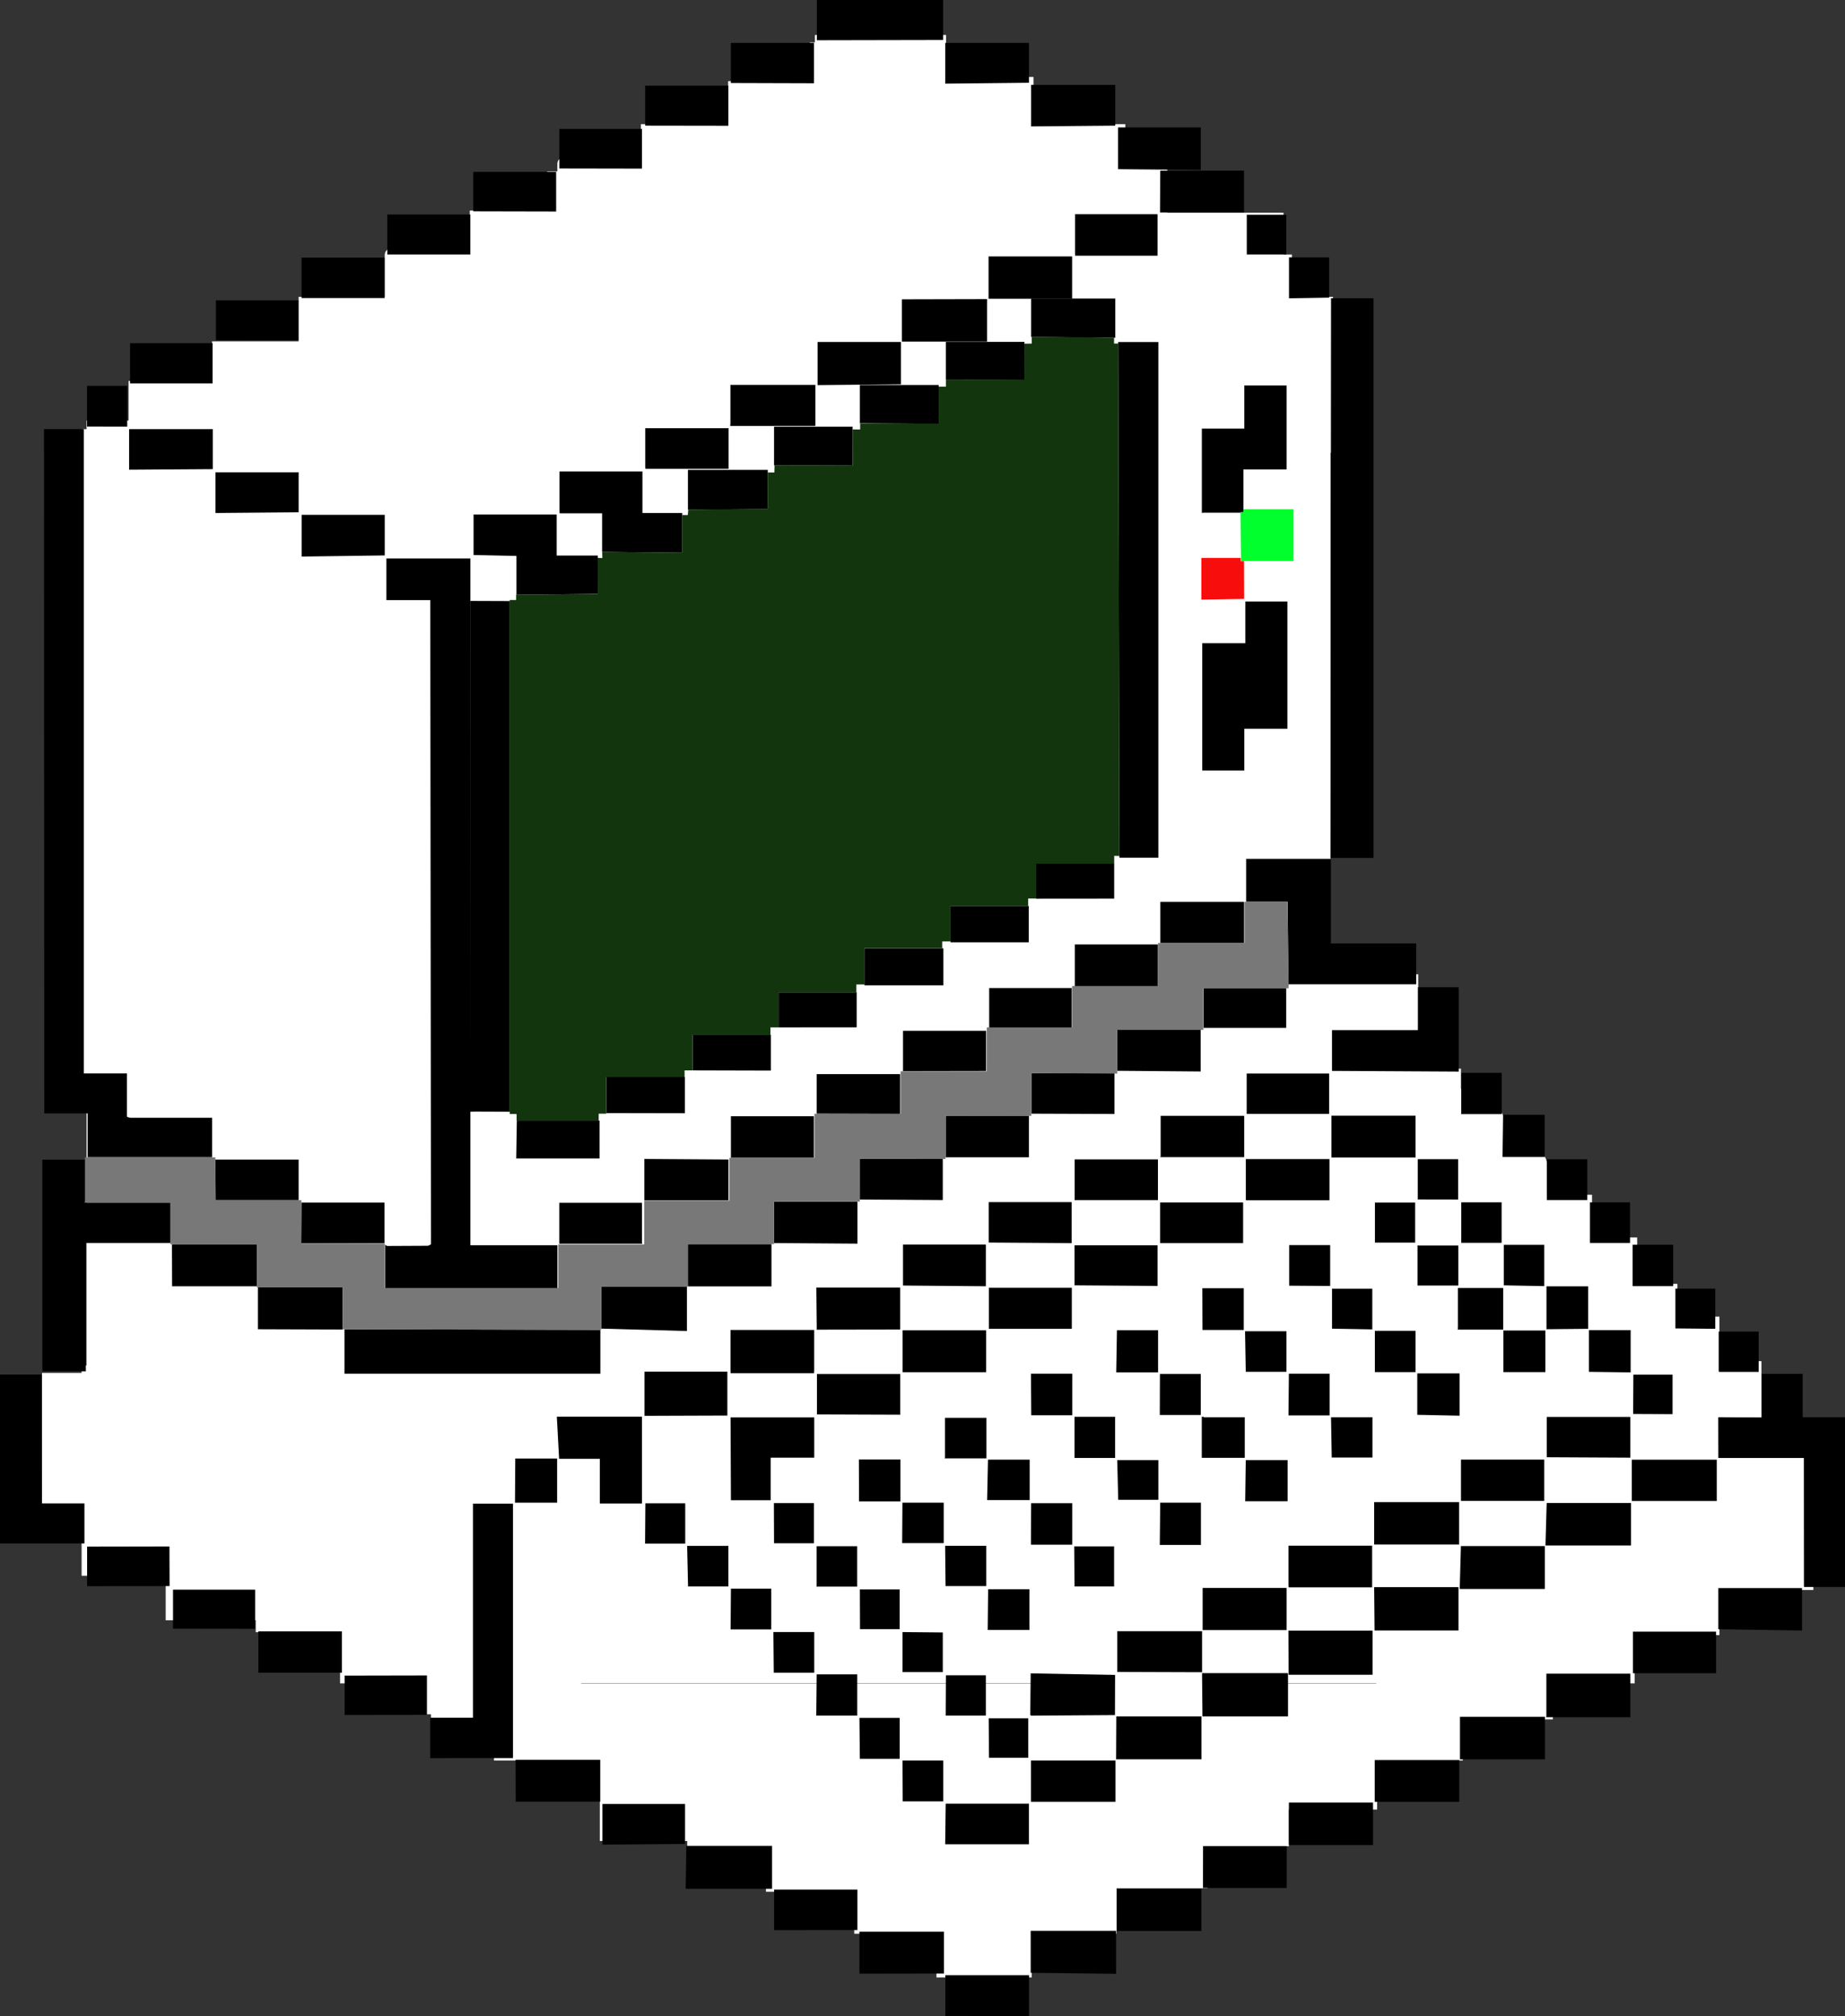 <?xml version="1.0" encoding="UTF-8" standalone="no"?>
<!-- Created with Inkscape (http://www.inkscape.org/) -->

<svg
   version="1.1"
   id="svg1"
   width="572.842"
   height="625.795"
   viewBox="0 0 572.842 625.795"
   sodipodi:docname="logo2.svg"
   inkscape:version="1.3.2 (091e20e, 2023-11-25)"
   inkscape:export-filename="logo2.svg"
   inkscape:export-xdpi="96"
   inkscape:export-ydpi="96"
   xmlns:inkscape="http://www.inkscape.org/namespaces/inkscape"
   xmlns:sodipodi="http://sodipodi.sourceforge.net/DTD/sodipodi-0.dtd"
   xmlns="http://www.w3.org/2000/svg"
   xmlns:svg="http://www.w3.org/2000/svg">
  <rect x="0" y="0" width="572.842" height="625.795" fill="#333333" stroke="none"/>
  <sodipodi:namedview
     id="namedview1"
     pagecolor="#ffffff"
     bordercolor="#000000"
     borderopacity="0.25"
     inkscape:showpageshadow="2"
     inkscape:pageopacity="0.0"
     inkscape:pagecheckerboard="0"
     inkscape:deskcolor="#d1d1d1"
     inkscape:zoom="0.65117122"
     inkscape:cx="330.94214"
     inkscape:cy="420.01242"
     inkscape:window-width="1920"
     inkscape:window-height="1080"
     inkscape:window-x="0"
     inkscape:window-y="0"
     inkscape:window-maximized="0"
     inkscape:current-layer="layer1" />
  <defs
     id="defs1" />
  <g
     inkscape:groupmode="layer"
     id="layer1"
     inkscape:label="Layer 1"
     style="fill:#f9f9f9">
    <rect
       style="display:inline;fill:#ffffff;fill-opacity:1;stroke-width:1.179"
       id="rect1"
       width="386.227"
       height="338.621"
       x="26.875"
       y="130.534" />
    <rect
       style="fill:#ffffff;fill-opacity:1"
       id="rect2"
       width="494.494"
       height="65.267"
       x="25.339"
       y="423.852" />
    <rect
       style="fill:#ffffff;fill-opacity:1"
       id="rect3"
       width="16.125"
       height="41.464"
       x="13.053"
       y="426.155" />
    <rect
       style="fill:#ffffff;fill-opacity:1"
       id="rect4"
       width="373.942"
       height="22.268"
       x="39.928"
       y="118.248" />
    <rect
       style="fill:#ffffff;fill-opacity:1"
       id="rect5"
       width="188.89"
       height="15.549"
       x="65.843"
       y="105.963" />
    <rect
       style="fill:#ffffff;fill-opacity:1"
       id="rect6"
       width="321.152"
       height="42.616"
       x="92.718"
       y="92.142" />
    <rect
       style="fill:#ffffff;fill-opacity:1"
       id="rect7"
       width="251.086"
       height="42.232"
       x="147.427"
       y="66.035" />
    <rect
       style="fill:#ffffff;fill-opacity:1"
       id="rect8"
       width="8.144"
       height="13.845"
       x="392.96"
       y="78.999" />
    <rect
       style="fill:#ffffff;fill-opacity:1"
       id="rect9"
       width="189.372"
       height="19.868"
       x="173.047"
       y="48.815"
       ry="2.036" />
    <rect
       style="fill:#ffffff;fill-opacity:1"
       id="rect10"
       width="30.405"
       height="18.325"
       x="119.449"
       y="77.099"
       ry="2.036" />
    <rect
       style="fill:#ffffff;fill-opacity:1"
       id="rect11"
       width="3.801"
       height="13.099"
       x="145.85"
       y="65.358" />
    <rect
       style="fill:#ffffff;fill-opacity:1"
       id="rect12"
       width="26.197"
       height="4.276"
       x="148.7"
       y="64.068" />
    <rect
       style="fill:#ffffff;fill-opacity:1"
       id="rect13"
       width="7.669"
       height="15.203"
       x="169.875"
       y="53.209" />
    <rect
       style="fill:#ffffff;fill-opacity:1"
       id="rect14"
       width="150.397"
       height="15.203"
       x="198.991"
       y="38.549" />
    <rect
       style="fill:#ffffff;fill-opacity:1"
       id="rect15"
       width="93.387"
       height="28.233"
       x="227.496"
       y="23.89" />
    <rect
       style="fill:#ffffff;fill-opacity:1"
       id="rect16"
       width="40.721"
       height="19.275"
       x="253.015"
       y="10.859" />
    <rect
       style="fill:#ffffff;fill-opacity:1"
       id="rect18"
       width="2.85"
       height="12.488"
       x="251.454"
       y="13.167" />
    <rect
       style="fill:#ffffff;fill-opacity:1"
       id="rect19"
       width="3.801"
       height="14.388"
       x="226.071"
       y="25.179" />
    <rect
       style="fill:#ffffff;fill-opacity:1"
       id="rect20"
       width="7.103"
       height="200.216"
       x="25.531"
       y="133.221" />
    <rect
       style="fill:#ffffff;fill-opacity:1"
       id="rect21"
       width="35.835"
       height="149.04"
       x="404.498"
       y="302.423" />
    <rect
       style="fill:#ffffff;fill-opacity:1"
       id="rect22"
       width="26.333"
       height="102.075"
       x="432.46"
       y="337.986"
       ry="23.211"
       rx="0" />
    <rect
       style="fill:#ffffff;fill-opacity:1"
       id="rect23"
       width="19.196"
       height="69.49"
       x="452.646"
       y="356.473"
       ry="9.598"
       rx="0" />
    <rect
       style="fill:#ffffff;fill-opacity:1"
       id="rect24"
       width="35.705"
       height="42.807"
       x="469.347"
       y="382.964"
       ry="6.911"
       rx="0" />
    <rect
       style="fill:#ffffff;fill-opacity:1"
       id="rect25"
       width="9.022"
       height="31.482"
       x="471.266"
       y="356.665"
       ry="4.511" />
    <rect
       style="fill:#ffffff;fill-opacity:1"
       id="rect26"
       width="10.942"
       height="16.509"
       x="456.101"
       y="343.228"
       ry="4.511" />
    <rect
       style="fill:#ffffff;fill-opacity:1"
       id="rect27"
       width="14.589"
       height="20.348"
       x="477.793"
       y="370.486" />
    <rect
       style="fill:#ffffff;fill-opacity:1"
       id="rect28"
       width="15.357"
       height="10.942"
       x="438.249"
       y="331.71" />
    <rect
       style="fill:#ffffff;fill-opacity:1"
       id="rect29"
       width="467.235"
       height="21.116"
       x="51.446"
       y="481.824" />
    <rect
       style="fill:#ffffff;fill-opacity:1"
       id="rect30"
       width="401.968"
       height="29.946"
       x="105.579"
       y="492.574" />
    <rect
       style="fill:#ffffff;fill-opacity:1"
       id="rect31"
       width="27.555"
       height="7.33"
       x="79.406"
       y="499.31" />
    <rect
       style="fill:#ffffff;fill-opacity:1"
       id="rect32"
       width="54.997"
       height="12.094"
       x="125.447"
       y="520.025" />
    <rect
       style="fill:#ffffff;fill-opacity:1"
       id="rect33"
       width="22.747"
       height="5.471"
       x="133.797"
       y="530.103" />
    <rect
       style="fill:#ffffff;fill-opacity:1"
       id="rect34"
       width="46.263"
       height="113.641"
       x="474.53"
       y="398.513" />
    <rect
       style="fill:#ffffff;fill-opacity:1"
       id="rect35"
       width="8.446"
       height="18.236"
       x="485.855"
       y="370.87" />
    <rect
       style="fill:#ffffff;fill-opacity:1"
       id="rect36"
       width="6.335"
       height="16.701"
       x="501.98"
       y="384.116" />
    <rect
       style="fill:#ffffff;fill-opacity:1"
       id="rect37"
       width="15.933"
       height="98.86"
       x="517.913"
       y="408.687" />
    <rect
       style="fill:#ffffff;fill-opacity:1"
       id="rect38"
       width="13.053"
       height="76.593"
       x="533.27"
       y="423.468" />
    <rect
       style="fill:#ffffff;fill-opacity:1"
       id="rect39"
       width="33.017"
       height="46.071"
       x="530.007"
       y="447.463" />
    <rect
       style="fill:#ffffff;fill-opacity:1"
       id="rect40"
       width="8.638"
       height="19.004"
       x="538.261"
       y="422.508" />
    <rect
       style="fill:#ffffff;fill-opacity:1"
       id="rect41"
       width="274.733"
       height="23.89"
       x="153.383"
       y="522.589" />
    <rect
       style="fill:#ffffff;fill-opacity:1"
       id="rect42"
       width="54.838"
       height="21.175"
       x="427.302"
       y="512.545" />
    <rect
       style="fill:#ffffff;fill-opacity:1"
       id="rect43"
       width="29.319"
       height="70.312"
       x="345.588"
       y="515.802" />
    <rect
       style="fill:#ffffff;fill-opacity:1"
       id="rect44"
       width="27.419"
       height="43.436"
       x="372.735"
       y="529.648" />
    <rect
       style="fill:#ffffff;fill-opacity:1"
       id="rect45"
       width="40.45"
       height="23.347"
       x="387.123"
       y="538.335" />
    <rect
       style="fill:#ffffff;fill-opacity:1"
       id="rect46"
       width="37.192"
       height="21.989"
       x="416.986"
       y="524.49" />
    <rect
       style="fill:#ffffff;fill-opacity:1"
       id="rect47"
       width="169.4"
       height="33.934"
       x="186.232"
       y="537.52" />
    <rect
       style="fill:#ffffff;fill-opacity:1"
       id="rect48"
       width="137.638"
       height="29.319"
       x="213.379"
       y="556.524" />
    <rect
       style="fill:#ffffff;fill-opacity:1"
       id="rect49"
       width="81.442"
       height="21.989"
       x="265.231"
       y="578.242" />
    <rect
       style="fill:#ffffff;fill-opacity:1"
       id="rect50"
       width="30.405"
       height="10.316"
       x="237.812"
       y="576.884" />
    <rect
       style="fill:#ffffff;fill-opacity:1"
       id="rect51"
       width="29.591"
       height="21.447"
       x="290.75"
       y="592.358" />
  </g>
  <g
     id="layer3"
     style="display:inline"
     transform="translate(-110.22,-18.467)">
    <path
       style="display:inline;fill:#000000"
       d="m 523.485,111.037 h 13.196 V 284.777 h -13.353 z"
       id="path30" />
    <path
       style="display:inline;fill:#000000"
       d="M 522.911,110.844 V 98.365 h -12.479 v 12.699 z"
       id="path31" />
    <path
       style="fill:#000000"
       d="M 509.585,97.451 V 85.133 h -12.259 v 12.318 z"
       id="path32" />
    <path
       style="fill:#000000"
       d="m 470.465,71.448 h 26.002 V 84.41 h -26.081 z"
       id="path33" />
    <path
       style="fill:#000000"
       d="M 483.036,71.214 V 58.017 h -25.69 v 12.962 z"
       id="path34" />
    <path
       style="fill:#000000"
       d="M 456.487,57.471 V 44.821 h -26.12 v 12.884 z"
       id="path35" />
    <path
       style="fill:#000000"
       d="M 429.704,44.157 V 31.781 h -26.002 v 12.65 z"
       id="path36" />
    <path
       style="fill:#000000"
       d="M 403.038,30.883 V 18.467 h -39.199 v 12.494 z"
       id="path37" />
    <path
       style="fill:#000000"
       d="M 362.941,44.313 V 31.781 h -25.807 v 12.455 z"
       id="path38" />
    <path
       style="fill:#000000"
       d="M 336.353,57.51 V 45.055 h -25.807 v 12.416 z"
       id="path39" />
    <path
       style="fill:#000000"
       d="M 309.531,70.804 V 58.486 h -25.651 v 12.272 z"
       id="path40" />
    <path
       style="fill:#000000"
       d="M 282.893,84.12 V 71.807 h -25.73 v 12.258 z"
       id="path41" />
    <path
       style="fill:#000000"
       d="M 256.252,97.454 V 85.058 h -25.785 v 12.396 z"
       id="path42" />
    <path
       style="fill:#000000"
       d="M 229.638,110.678 V 98.42 H 203.853 V 110.982 h 25.813 z"
       id="path43" />
    <path
       style="fill:#000000"
       d="m 202.859,124.095 v -12.396 h -25.592 v 12.368 z"
       id="path44" />
    <path
       style="fill:#000000"
       d="m 176.218,137.485 v -12.506 h -25.62 v 12.506 z"
       id="path45" />
    <path
       style="fill:#000000"
       d="M 149.715,150.902 V 138.23 H 137.236 v 12.644 z"
       id="path46" />
    <path
       style="fill:#000000"
       d="m 123.874,151.675 h 12.368 v 199.988 h 13.39 v 13.39 l 0.323,0.187 0.371,0.1 0.29,0.078 h 0.92 8.779 15.764 v 12.253 h -20.347 -18.304 v -12.948 -0.653 h -2.556 -10.912 z"
       id="path47" />
    <path
       style="fill:#000000"
       d="M 177.094,378.406 H 202.938 V 391 h -25.781 z"
       id="path48" />
    <path
       style="fill:#000000"
       d="m 203.801,391.759 h 25.787 v 12.617 h -25.854 z"
       id="path49" />
    <path
       style="fill:#000000"
       d="m 136.625,391.188 v -12.75 h -13.25 v 65.688 h 13.5 v -38.776 -1.061 h 26.246 v -12.507 h -26.649 z"
       id="path50" />
    <path
       style="fill:#000000"
       d="m 163.96,404.774 h 26.03 v 12.949 h -26.34 l -0.044,-12.993 z"
       id="path51" />
    <path
       style="fill:#000000"
       d="m 230.438,405.219 12.656,-0.062 0.594,-0.25 0.344,-0.25 L 243.812,204.75 h -13.625 v -11.812 -1.125 h 26.078 v 213.183 h 27.019 v 13.347 H 229.81 v -13.435 z"
       id="path52" />
    <path
       style="fill:#000000"
       d="M 229.677,190.875 V 178.279 h -25.809 v 12.949 z"
       id="path53" />
    <path
       style="fill:#000000"
       d="m 202.94,177.484 v -12.419 h -25.809 v 12.64 z"
       id="path54" />
    <path
       style="fill:#000000"
       d="M 176.291,164.093 V 151.674 h -25.986 v 12.595 z"
       id="path55" />
    <path
       style="fill:#000000"
       d="m 190.3,431.07 v -12.993 h 26.34 v 13.081 z"
       id="path56" />
    <path
       style="fill:#000000"
       d="m 217.17,431.07 v 13.789 H 296.625 V 431.25 Z"
       id="path57" />
    <path
       style="fill:#000000"
       d="m 296.875,430.875 v -13 H 323.5 v 13.75 z"
       id="path58" />
    <path
       style="fill:#000000"
       d="m 323.811,417.414 v -12.772 h 25.942 v 13.126 h -25.898 z"
       id="path59" />
    <path
       style="fill:#000000"
       d="m 350.562,404.312 v -12.875 h 25.875 V 404.5 Z"
       id="path60" />
    <path
       style="fill:#000000"
       d="m 377.188,390.812 v -12.625 h 25.75 v 12.781 z"
       id="path61" />
    <path
       style="fill:#000000"
       d="m 403.844,377.375 v -12.594 h 25.844 v 12.906 h -25.875 z"
       id="path62" />
    <path
       style="fill:#000000"
       d="M 430.438,364.156 V 351.562 H 456.25 V 364.25 Z"
       id="path63" />
    <path
       style="fill:#000000"
       d="m 457.125,350.844 v -12.75 H 483 v 12.969 z"
       id="path64" />
    <path
       style="fill:#000000"
       d="m 483.906,337.344 v -12.188 h 25.656 v 12.375 H 483.875 Z"
       id="path65" />
    <path
       style="fill:#000000"
       d="m 510.25,324 h 39.688 v -12.688 h -26.5 v -26.25 H 497.125 V 298.375 H 510 Z"
       id="path66" />
    <path
       style="fill:#000000"
       d="m 496.477,310.994 v -12.595 h -25.986 v 12.816 h 26.075 z"
       id="path67" />
    <path
       style="fill:#000000"
       d="M 469.688,324.312 V 311.625 h -25.75 v 13.062 h 25.75 z"
       id="path68" />
    <path
       style="fill:#000000"
       d="m 442.969,337.438 v -12.281 h -25.625 V 337.5 Z"
       id="path69" />
    <path
       style="fill:#000000"
       d="m 416.398,350.902 v -12.463 h -25.809 v 12.507 z"
       id="path70" />
    <path
       style="fill:#000000"
       d="M 389.688,364.219 V 351.875 h -25.906 v 12.281 z"
       id="path71" />
    <path
       style="fill:#000000"
       d="m 362.9,377.396 v -12.441 h -25.743 v 12.905 h 25.765 z"
       id="path72" />
    <path
       style="fill:#000000"
       d="m 336.406,390.853 v -12.463 l -26.119,-0.177 v 12.816 h 26.119 z"
       id="path73" />
    <path
       style="fill:#000000"
       d="m 309.536,404.156 v -12.33 h -25.677 v 12.684 h 25.765 z"
       id="path74" />
    <path
       style="fill:#000000"
       d="m 257.25,190.75 v -12.562 h 25.812 v 13.125 z"
       id="path75" />
    <path
       style="fill:#000000"
       d="m 283.938,177.375 v -12.562 h 25.75 v 13 H 284 Z"
       id="path76" />
    <path
       style="fill:#000000"
       d="m 310.562,163.5 v -12.125 h 25.875 V 164 H 310.625 Z"
       id="path77" />
    <path
       style="fill:#000000"
       d="m 337,150.062 v -12.125 h 26.375 v 12.75 h -26.438 z"
       id="path78" />
    <path
       style="fill:#000000"
       d="M 364.062,137.312 V 124.625 h 25.875 v 13.125 l -25.875,0.25 z"
       id="path79" />
    <path
       style="fill:#000000"
       d="M 390.25,111.375 V 124.5 h 26.438 v -13.188 z"
       id="path80" />
    <path
       style="fill:#000000"
       d="M 417.149,110.53 V 98.067 h 25.942 v 13.126 h -25.942 z"
       id="path81" />
    <path
       style="fill:#000000"
       d="M 444,97.25 V 84.969 h 25.625 v 12.875 h -25.594 z"
       id="path82" />
    <path
       style="fill:#000000"
       d="m 270.557,203.072 v -12.153 h 25.279 v 11.888 z"
       id="path89" />
    <path
       style="fill:#000000"
       d="m 297.162,189.77 v -12.065 h 24.881 v 12.33 z"
       id="path90" />
    <path
       style="fill:#000000"
       d="m 323.811,176.688 v -12.374 h 24.793 v 12.153 z"
       id="path91" />
    <path
       style="fill:#000000"
       d="M 350.548,162.9 V 150.923 h 24.395 v 12.065 z"
       id="path92" />
    <path
       style="fill:#000000"
       d="m 377.197,149.862 v -11.888 h 24.484 v 12.065 z"
       id="path93" />
    <path
       style="fill:#000000"
       d="m 403.891,136.251 v -11.667 h 24.395 v 11.888 z"
       id="path94" />
    <path
       style="fill:#000000"
       d="M 430.375,123.062 V 111.125 H 456.5 v 12.188 z"
       id="path95" />
    <path
       style="fill:#000000"
       d="m 257.625,363.5 10.883,0.044 v -158.5 L 256.22,205 l -0.044,158.544 z"
       id="path96" />
    <path
       style="fill:#000000"
       d="m 270.688,366.312 h 25.688 v 11.75 H 270.5 Z"
       id="path97" />
    <path
       style="fill:#000000"
       d="m 298.5,363.969 v -11.188 h 24.375 v 11.235 z"
       id="path98" />
    <path
       style="fill:#000000"
       d="M 325.25,350.719 V 339.688 h 24.312 v 11.094 z"
       id="path99" />
    <path
       style="fill:#000000"
       d="m 351.985,337.378 v -10.894 h 24.218 v 10.872 z"
       id="path100" />
    <path
       style="fill:#000000"
       d="M 378.589,323.877 V 312.812 H 403.125 v 11.5 h -24.5 z"
       id="path101" />
    <path
       style="fill:#000000"
       d="M 405.344,310.719 V 299.688 H 429.625 v 11.281 h -24.281 z"
       id="path102" />
    <path
       style="fill:#000000"
       d="m 431.932,297.427 v -10.896 h 24.224 v 10.875 z"
       id="path103" />
    <path
       style="fill:#000000"
       d="m 457.763,284.699 h 12.109 V 124.628 H 457.41 Z"
       id="path104" />
    <path
       style="fill:#000000"
       d="m 483.812,257.625 h 12.75 v -12.938 h 13.375 v -39.5 H 496.875 V 218.125 H 483.5 v 39.5 z"
       id="path105" />
    <path
       style="fill:#f70e0c;fill-opacity:1"
       d="M 483.562,204.594 496.5,204.375 496.469,192.656 h -1.031 v -1 H 483.219 v 12.938 z"
       id="path106" />
    <path
       style="fill:#00ff2d;fill-opacity:1"
       d="m 495.547,192.625 h 16.297 v -15.312 -0.781 h -15.5 v 0.938 H 495.375 Z"
       id="path107" />
    <path
       style="fill:#000000;fill-opacity:1"
       d="m 483.705,177.616 h 11.678 v -0.195 h 0.891 v -13.241 h 13.418 V 138.125 H 496.562 V 151.5 H 483.375 v 26.156 h 0.438 z"
       id="path108" />
    <path
       style="fill:#12350e;fill-opacity:1"
       d="m 270.125,364.25 h -1.656 V 204.707 h 2 v -1.657 l 25.301,-0.221 0.022,-11.186 1.458,0.044 -0.066,-1.921 24.832,0.243 v -11.669 h 1.758 l 0.133,-1.684 24.667,-0.265 0.022,-11.266 h 2.061 l 0.047,-2.25 24.25,0.078 -0.016,-11.188 2.344,0.016 v -1.844 h 24.406 v -11.469 h 2.219 v -2.211 l 24.353,0.044 0.011,-11.154 2.293,-0.022 v -2.088 h 1.12 l 1.869,0.033 7.046,0.055 h 4.482 l 11.037,0.177 -0.011,1.812 h 1.315 l 0.359,159.033 -1.623,-0.022 v 2.43 l -24.223,0.008 0.004,10.804 h -2.484 v 2.336 l -24.117,-0.027 v 11.02 h -2.578 v 2.102 h -24.18 v 11.25 h -2.473 v 2.441 h -24.133 v 10.891 h -2.546 v 2.325 H 325.231 v 11.015 h -2.458 v 2.061 h -24.285 v 11.38 h -2.386 v 2.143 l -25.478,0.022 v -2.033 z"
       id="path109" />
    <path
       style="fill:#000000;fill-opacity:1"
       d="m 123.125,445.124 h -12.905 V 497.562 H 136.438 V 485.125 h -13.281 z"
       id="path110" />
    <path
       style="fill:#000000;fill-opacity:1"
       d="m 137.267,510.818 v -12.279 l 25.561,-0.047 0.038,12.304 z"
       id="path111" />
    <path
       style="fill:#000000;fill-opacity:1"
       d="m 163.938,524.016 v -12.105 h 25.496 v 12.137 z"
       id="path112" />
    <path
       style="fill:#000000;fill-opacity:1"
       d="M 190.438,537.688 V 524.844 H 216.375 V 537.688 Z"
       id="path113" />
    <path
       style="fill:#000000;fill-opacity:1"
       d="m 217.225,550.803 v -12.22 l 25.555,-0.05 v 12.236 z"
       id="path114" />
    <path
       style="fill:#000000;fill-opacity:1"
       d="m 243.781,564.188 v -12.531 h 13.281 v -66.459 h 12.434 v 78.986 z"
       id="path115" />
    <path
       style="fill:#000000;fill-opacity:1"
       d="M 270.336,577.706 H 296.587 V 564.713 H 270.292 Z"
       id="path116" />
    <path
       style="fill:#000000;fill-opacity:1"
       d="m 297.266,590.812 v -12.391 h 25.656 v 12.422 l -25.641,0.203 z"
       id="path117" />
    <path
       style="fill:#000000;fill-opacity:1"
       d="m 323.125,604.75 h 26.812 v -13.312 h -26.625 z"
       id="path118" />
    <path
       style="fill:#000000;fill-opacity:1"
       d="m 350.57,617.569 v -12.573 h 25.854 v 12.551 z"
       id="path119" />
    <path
       style="fill:#000000;fill-opacity:1"
       d="m 377.065,631.093 v -13.037 h 26.251 v 12.993 z"
       id="path120" />
    <path
       style="fill:#000000;fill-opacity:1"
       d="m 403.736,644.218 v -12.662 h 25.986 v 12.706 z"
       id="path121" />
    <path
       style="fill:#000000;fill-opacity:1"
       d="m 430.23,630.828 v -13.037 h 26.517 V 631.137 Z"
       id="path122" />
    <path
       style="fill:#000000;fill-opacity:1"
       d="m 457.031,617.375 v -12.531 h 26.188 v 13 h -26.25 z"
       id="path123" />
    <path
       style="fill:#000000;fill-opacity:1"
       d="m 483.719,604.25 0.031,-12.75 h 25.969 v 13 h -26.031 z"
       id="path124" />
    <path
       style="fill:#000000;fill-opacity:1"
       d="M 510.399,590.832 V 577.971 h 26.119 v 13.214 H 510.531 Z"
       id="path125" />
    <path
       style="fill:#000000;fill-opacity:1"
       d="m 537.048,577.75 v -12.949 h 26.251 v 12.949 z"
       id="path126" />
    <path
       style="fill:#000000;fill-opacity:1"
       d="m 563.52,564.05 v -12.684 h 26.384 v 13.214 h -26.384 z"
       id="path127" />
    <path
       style="fill:#000000;fill-opacity:1"
       d="m 590.346,551.057 v -13.081 h 26.075 v 13.523 h -26.119 z"
       id="path128" />
    <path
       style="fill:#000000;fill-opacity:1"
       d="M 617.216,537.534 V 524.938 h 25.809 v 12.905 h -25.809 z"
       id="path129" />
    <path
       style="fill:#000000;fill-opacity:1"
       d="m 643.732,524.187 v -12.772 h 25.986 v 13.17 z"
       id="path130" />
    <path
       style="fill:#000000;fill-opacity:1"
       d="M 670.406,510.906 H 682.938 V 458.375 h -13.094 v -13.406 h -12.625 V 458.5 h -13.438 l 0.062,12.5 h 26.5 z"
       id="path131" />
    <path
       style="fill:#000000;fill-opacity:1"
       d="m 270.115,484.898 h 13.081 v -13.7 h -12.993 z"
       id="path132" />
    <path
       style="fill:#000000;fill-opacity:1"
       d="m 283.815,471.287 h 12.64 v 13.877 h 13.081 v -26.958 h -26.428 z"
       id="path133" />
    <path
       style="fill:#000000;fill-opacity:1"
       d="m 310.331,457.94 v -13.7 h 25.721 v 13.612 z"
       id="path134" />
    <path
       style="fill:#000000;fill-opacity:1"
       d="m 337.025,444.284 v -12.993 h 25.986 v 12.507 l -0.044,0.928 h -25.898 z"
       id="path135" />
    <path
       style="fill:#000000;fill-opacity:1"
       d="m 363.806,430.849 -0.133,-12.728 h 26.03 v 13.037 l -25.942,0.044 z"
       id="path136" />
    <path
       style="fill:#000000;fill-opacity:1"
       d="m 390.588,417.502 v -12.728 h 25.721 v 12.949 z"
       id="path137" />
    <path
       style="fill:#000000;fill-opacity:1"
       d="m 417.193,404.156 v -12.551 h 25.765 v 12.728 z"
       id="path138" />
    <path
       style="fill:#000000;fill-opacity:1"
       d="m 443.886,390.676 v -12.33 h 25.854 v 12.64 h -25.898 z"
       id="path139" />
    <path
       style="fill:#000000;fill-opacity:1"
       d="M 470.58,377.374 V 364.823 h 25.942 v 12.816 h -26.075 z"
       id="path140" />
    <path
       style="fill:#000000;fill-opacity:1"
       d="M 497.297,364.047 V 351.688 h 25.609 v 12.531 H 497.25 Z"
       id="path141" />
    <path
       style="fill:#000000;fill-opacity:1"
       d="m 523.781,350.875 v -12.656 h 26.688 v -13.312 H 563.125 v 26.188 z"
       id="path142" />
    <path
       style="fill:#000000;fill-opacity:1"
       d="m 563.914,364.047 v -12.571 h 12.555 v 12.816 h -12.64 z"
       id="path143" />
    <path
       style="fill:#000000;fill-opacity:1"
       d="m 576.734,377.595 h 13.081 v -13.081 h -12.905 z"
       id="path144" />
    <path
       style="fill:#000000;fill-opacity:1"
       d="m 590.5,390.75 v -12.438 h 12.531 v 12.656 H 590.5 Z"
       id="path145" />
    <path
       style="fill:#000000;fill-opacity:1"
       d="m 603.875,404.125 v -12.438 h 12.438 v 12.594 H 603.875 Z"
       id="path146" />
    <path
       style="fill:#000000;fill-opacity:1"
       d="m 617.125,417.469 v -12.625 h 12.594 V 417.688 H 617.125 Z"
       id="path147" />
    <path
       style="fill:#000000;fill-opacity:1"
       d="m 630.406,430.812 v -12.344 h 12.375 v 12.469 z"
       id="path148" />
    <path
       style="fill:#000000;fill-opacity:1"
       d="m 643.844,444.094 v -12.312 H 656.25 V 444.312 H 644 Z"
       id="path149" />
    <path
       style="fill:#000000;fill-opacity:1"
       d="m 657.219,458.469 v -13.5 H 669.875 v 13.438 h 13.188 V 511.062 H 670.344 V 471.031 H 643.75 V 458.375 Z"
       id="path150" />
    <path
       style="fill:#000000;fill-opacity:1"
       d="M 643.25,484.375 V 471.562 H 616.875 V 484.375 Z"
       id="path151" />
    <path
       style="fill:#000000;fill-opacity:1"
       d="m 590.438,485 h 26.188 v 13.188 h -26.562 z"
       id="path152" />
    <path
       style="fill:#000000;fill-opacity:1"
       d="m 563.812,498.375 h 26.062 v 13.312 h -26.438 z"
       id="path153" />
    <path
       style="fill:#000000;fill-opacity:1"
       d="m 536.875,511.125 h 26.188 v 13.438 H 537 Z"
       id="path154" />
    <path
       style="fill:#000000;fill-opacity:1"
       d="m 510.25,524.625 h 26.125 v 13.688 h -26.062 z"
       id="path155" />
    <path
       style="fill:#000000;fill-opacity:1"
       d="M 483.438,537.812 H 510.125 V 551.25 h -26.562 z"
       id="path156" />
    <path
       style="fill:#000000;fill-opacity:1"
       d="M 456.812,551.25 H 483.25 v 13.312 h -26.5 z"
       id="path157" />
    <path
       style="fill:#000000;fill-opacity:1"
       d="m 430.312,564.938 h 26.25 V 577.75 h -26.25 z"
       id="path158" />
    <path
       style="fill:#000000;fill-opacity:1"
       d="m 417.281,564.094 h 12.198 V 551.831 H 417.193 Z"
       id="path159" />
    <path
       style="fill:#000000;fill-opacity:1"
       d="m 403.844,578.344 h 25.844 v 12.594 h -26 z"
       id="path160" />
    <path
       style="fill:#000000;fill-opacity:1"
       d="m 390.5,577.625 h 12.594 V 564.938 H 390.438 Z"
       id="path161" />
    <path
       style="fill:#000000;fill-opacity:1"
       d="m 377.188,564.406 h 12.375 v -12.688 h -12.5 z"
       id="path162" />
    <path
       style="fill:#000000;fill-opacity:1"
       d="M 363.656,551 H 376.375 v -12.812 h -12.594 z"
       id="path163" />
    <path
       style="fill:#000000;fill-opacity:1"
       d="m 350.469,537.688 h 12.562 v -12.625 h -12.688 z"
       id="path164" />
    <path
       style="fill:#000000;fill-opacity:1"
       d="m 337.062,524.25 h 12.625 v -12.656 h -12.531 z"
       id="path165" />
    <path
       style="fill:#000000;fill-opacity:1"
       d="M 323.844,510.906 H 336.375 V 498.312 h -12.812 z"
       id="path166" />
    <path
       style="fill:#000000;fill-opacity:1"
       d="m 310.508,497.626 h 12.463 v -12.529 h -12.374 z"
       id="path167" />
    <path
       style="fill:#000000;fill-opacity:1"
       d="m 403.846,550.991 h 12.463 v -12.507 h -12.396 z"
       id="path168" />
    <path
       style="fill:#000000;fill-opacity:1"
       d="m 390.433,537.49 h 12.507 v -12.308 l -12.507,-0.11 z"
       id="path169" />
    <path
       style="fill:#000000;fill-opacity:1"
       d="m 377.241,524.165 h 12.308 v -12.33 h -12.352 z"
       id="path170" />
    <path
       style="fill:#000000;fill-opacity:1"
       d="m 363.851,510.951 h 12.507 v -12.529 h -12.595 v 12.662 z"
       id="path171" />
    <path
       style="fill:#000000;fill-opacity:1"
       d="m 350.548,497.494 h 12.374 v -12.463 h -12.419 z"
       id="path172" />
    <path
       style="fill:#000000;fill-opacity:1"
       d="m 337.157,484.147 h 12.352 v -13.214 h 13.523 v -12.507 h -25.986 z"
       id="path173" />
    <path
       style="fill:#000000;fill-opacity:1"
       d="m 363.875,457.5 v -12.531 h 25.844 v 12.625 z"
       id="path174" />
    <path
       style="fill:#000000;fill-opacity:1"
       d="m 390.469,444.219 v -12.812 h 25.938 v 13 H 390.5 Z"
       id="path175" />
    <path
       style="fill:#000000;fill-opacity:1"
       d="m 417.25,430.812 v -12.625 H 443 v 12.75 h -25.719 z"
       id="path176" />
    <path
       style="fill:#000000;fill-opacity:1"
       d="M 443.844,417.438 V 405 H 469.625 v 12.625 z"
       id="path177" />
    <path
       style="fill:#000000;fill-opacity:1"
       d="m 470.406,404.031 v -12.312 h 25.781 v 12.594 h -25.75 z"
       id="path178" />
    <path
       style="fill:#000000;fill-opacity:1"
       d="M 497.031,390.906 V 378.25 H 523 v 12.781 h -25.938 z"
       id="path179" />
    <path
       style="fill:#000000;fill-opacity:1"
       d="m 523.613,377.462 v -12.684 h 26.119 v 12.993 h -26.075 z"
       id="path180" />
    <path
       style="fill:#000000;fill-opacity:1"
       d="m 550.416,390.787 v -12.507 h 12.529 v 12.529 z"
       id="path181" />
    <path
       style="fill:#000000;fill-opacity:1"
       d="m 537.114,391.759 h 12.485 v 12.419 h -12.485 z"
       id="path182" />
    <path
       style="fill:#000000;fill-opacity:1"
       d="m 550.593,405.084 h 12.419 v 12.419 h -12.684 v -12.507 z"
       id="path183" />
    <path
       style="fill:#000000;fill-opacity:1"
       d="m 563.918,404.244 v -12.573 h 12.529 v 12.573 z"
       id="path184" />
    <path
       style="fill:#000000;fill-opacity:1"
       d="M 562.875,430.688 V 418.25 h 14.062 v 12.938 h -14.125 z"
       id="path185" />
    <path
       style="fill:#000000;fill-opacity:1"
       d="M 577.125,417.438 V 404.875 h 12.562 v 12.812 z"
       id="path186" />
    <path
       style="fill:#000000;fill-opacity:1"
       d="M 590.375,431.062 V 417.75 h 12.938 v 13.188 z"
       id="path187" />
    <path
       style="fill:#000000;fill-opacity:1"
       d="m 603.56,444.284 v -12.949 h 12.949 v 13.126 z"
       id="path188" />
    <path
       style="fill:#000000;fill-opacity:1"
       d="m 576.955,431.468 h 13.081 v 12.905 h -13.037 v -12.816 z"
       id="path189" />
    <path
       style="fill:#000000;fill-opacity:1"
       d="m 510.487,417.547 v -12.595 h 12.728 v 12.684 z"
       id="path190" />
    <path
       style="fill:#000000;fill-opacity:1"
       d="m 523.789,430.893 v -12.419 h 12.507 v 12.64 z"
       id="path191" />
    <path
       style="fill:#000000;fill-opacity:1"
       d="m 537.092,444.372 v -12.816 h 12.64 v 12.816 z"
       id="path192" />
    <path
       style="fill:#000000;fill-opacity:1"
       d="m 550.262,457.631 v -12.861 h 13.126 v 13.126 z"
       id="path193" />
    <path
       style="fill:#000000;fill-opacity:1"
       d="m 523.48,458.382 h 12.861 v 12.507 h -12.64 z"
       id="path194" />
    <path
       style="fill:#000000;fill-opacity:1"
       d="m 510.266,457.807 h 12.772 v -12.949 h -12.64 z"
       id="path195" />
    <path
       style="fill:#000000;fill-opacity:1"
       d="m 497.008,444.284 h 12.64 v -12.595 h -12.861 z"
       id="path196" />
    <path
       style="fill:#000000;fill-opacity:1"
       d="m 483.573,431.291 h 12.816 v -12.949 h -12.861 z"
       id="path197" />
    <path
       style="fill:#000000;fill-opacity:1"
       d="m 457.012,431.379 h 12.772 v 13.081 h -12.993 z"
       id="path198" />
    <path
       style="fill:#000000;fill-opacity:1"
       d="m 470.359,444.947 h 12.684 v 12.728 H 470.314 Z"
       id="path199" />
    <path
       style="fill:#000000;fill-opacity:1"
       d="m 483.882,458.382 h 12.816 v 12.595 h -13.347 v -12.728 l 0.53,-0.044 z"
       id="path200" />
    <path
       style="fill:#000000;fill-opacity:1"
       d="m 497.008,471.684 h 12.993 v 12.772 H 496.831 Z"
       id="path201" />
    <path
       style="fill:#000000;fill-opacity:1"
       d="m 430.407,457.763 h 12.728 v -12.905 h -12.816 z"
       id="path202" />
    <path
       style="fill:#000000;fill-opacity:1"
       d="m 443.842,458.249 h 12.595 v 12.772 h -12.595 z"
       id="path203" />
    <path
       style="fill:#000000;fill-opacity:1"
       d="m 457.1,471.684 h 12.772 v 12.33 H 457.41 Z"
       id="path204" />
    <path
       style="fill:#000000;fill-opacity:1"
       d="m 470.447,484.898 h 12.64 v 13.126 H 470.314 Z"
       id="path205" />
    <path
       style="fill:#000000;fill-opacity:1"
       d="m 403.537,471.154 h 12.949 v -12.595 h -12.861 v 12.286 z"
       id="path206" />
    <path
       style="fill:#000000;fill-opacity:1"
       d="m 416.972,471.552 h 12.949 v 12.551 h -13.214 z"
       id="path207" />
    <path
       style="fill:#000000;fill-opacity:1"
       d="m 430.312,497.938 h 12.812 v -12.875 h -12.75 z"
       id="path208" />
    <path
       style="fill:#000000;fill-opacity:1"
       d="m 443.842,510.907 h 12.286 V 498.466 H 443.754 Z"
       id="path209" />
    <path
       style="fill:#000000;fill-opacity:1"
       d="m 376.932,484.501 h 12.861 v -12.993 h -12.905 z"
       id="path210" />
    <path
       style="fill:#000000;fill-opacity:1"
       d="m 390.411,484.898 h 12.816 v 12.551 h -12.905 z"
       id="path211" />
    <path
       style="fill:#000000;fill-opacity:1"
       d="m 403.67,498.289 h 12.772 v 12.507 h -12.64 z"
       id="path212" />
    <path
       style="fill:#000000;fill-opacity:1"
       d="m 417.016,511.769 h 12.816 v 12.64 h -12.949 z"
       id="path213" />
    <path
       style="fill:#000000;fill-opacity:1"
       d="m 430.319,551.013 26.075,-0.177 0.044,-12.463 -26.207,-0.486 -0.133,12.861 z"
       id="path214" />
    <path
       style="fill:#000000;fill-opacity:1"
       d="m 457.1,537.445 v -12.64 h 26.34 v 12.728 z"
       id="path215" />
    <path
       style="fill:#000000;fill-opacity:1"
       d="m 483.617,524.143 v -12.772 h 26.075 v 13.081 h -26.075 z"
       id="path216" />
    <path
       style="fill:#000000;fill-opacity:1"
       d="m 510.266,510.752 v -12.507 h 25.986 v 12.949 h -25.898 z"
       id="path217" />
    <path
       style="fill:#000000;fill-opacity:1"
       d="M 536.871,497.45 V 484.722 h 26.384 v 13.17 h -26.384 z"
       id="path218" />
    <path
       style="fill:#000000;fill-opacity:1"
       d="m 563.829,484.213 v -12.684 h 25.854 v 12.816 h -25.886 z"
       id="path219" />
    <path
       style="fill:#000000;fill-opacity:1"
       d="m 590.456,470.801 v -12.507 h 25.964 v 12.64 z"
       id="path220" />
    <path
       style="fill:#000000;fill-opacity:1"
       d="m 617.281,457.367 0.078,-12.199 h 12.164 v 12.253 z"
       id="path221" />
    <path
       style="fill:#787878;fill-opacity:1"
       d="m 137.289,377.706 h 39.805 l 0.081,13.291 h 25.826 0.807 l -0.08,13.39 25.995,0.078 v 13.789 h 53.829 v -13.523 h 26.693 v -13.612 h 26.428 v -13.258 h 26.423 V 364.188 h 26.75 V 351 h 26.75 v -13.625 h 26.469 v -12.844 h 26.688 V 311.188 h 26.875 V 298.375 h 13.312 l 0.375,26.844 h -26.469 v 12.938 h -26.75 v 13.562 l -26.664,-0.164 v 13.289 l -26.609,-0.07 -0.031,13.438 -26.609,-0.023 0.004,13.254 h -26.629 v 13.199 h -26.762 v 13.242 h -26.93 v 13.375 l -79.711,-0.187 -0.516,0.004 v -12.992 l -26.336,0.004 h -0.309 V 404.785 H 163.961 l -0.344,-0.059 -0.492,-0.008 v -12.949 h -26.652 l 0.152,-0.594 v -13.492 z"
       id="path222" />
  </g>
</svg>

